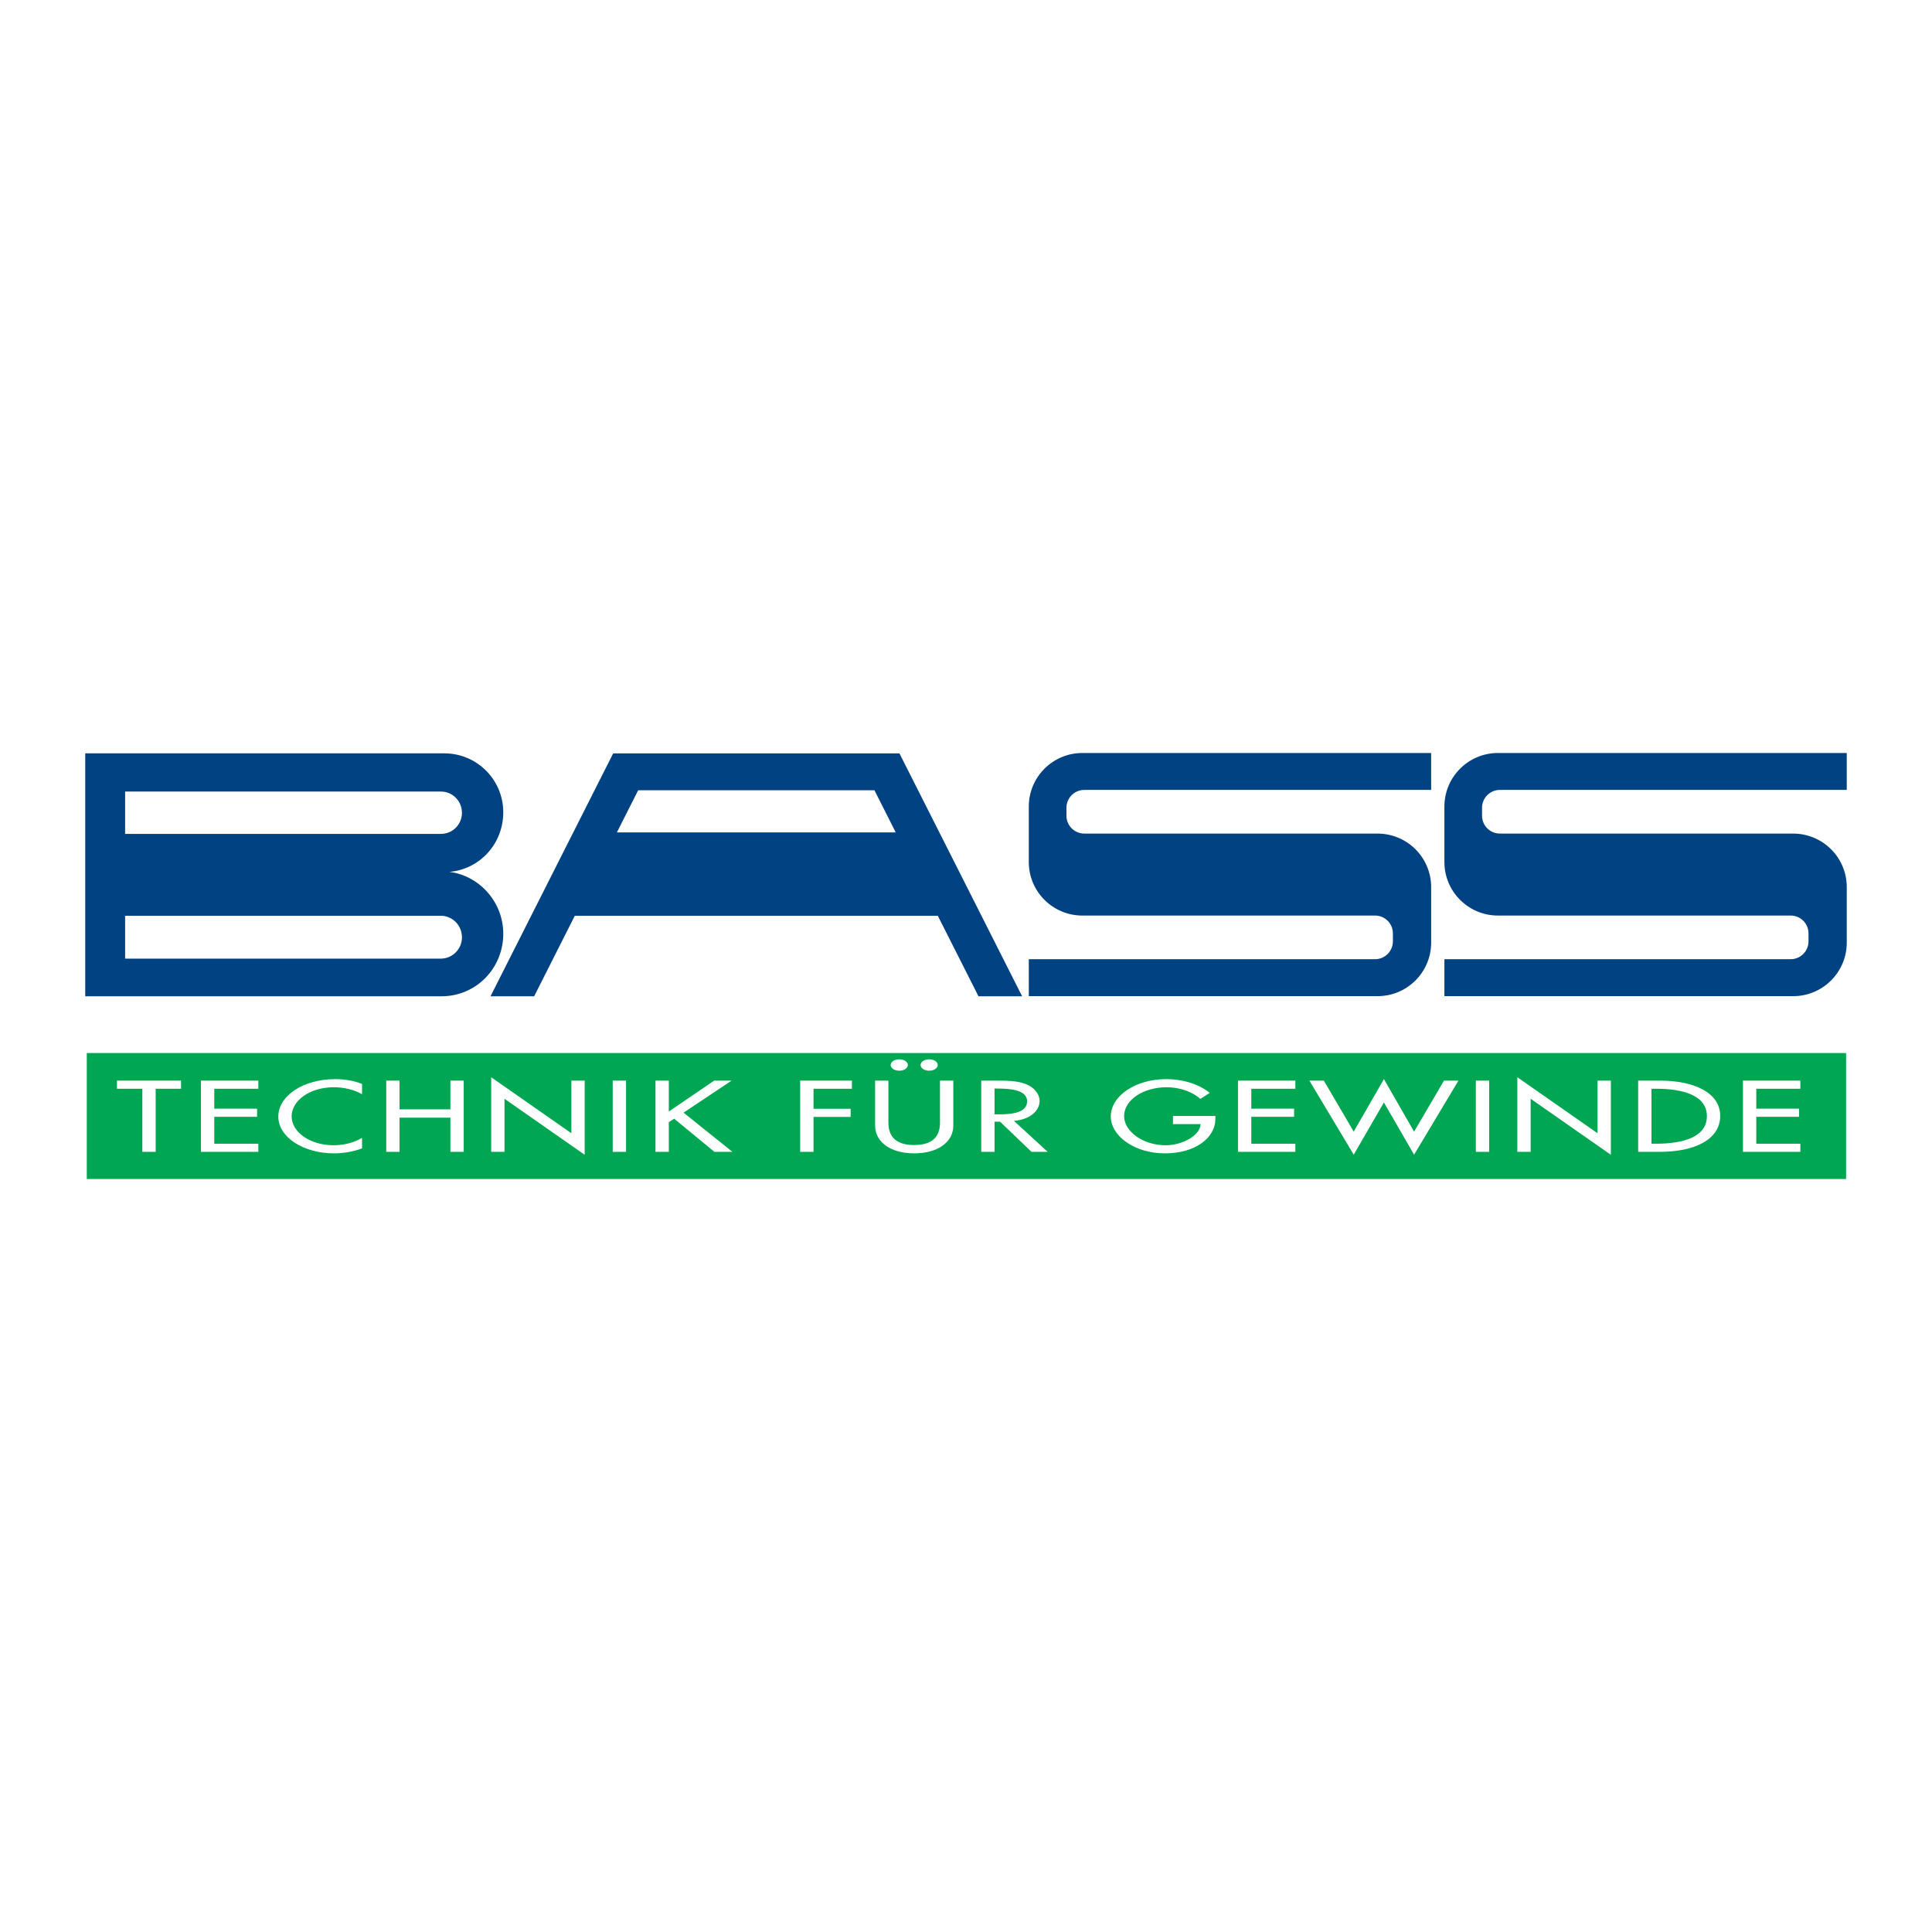 <?xml version="1.0" encoding="utf-8"?>
<!-- Generator: Adobe Illustrator 13.0.0, SVG Export Plug-In . SVG Version: 6.00 Build 14948)  -->
<!DOCTYPE svg PUBLIC "-//W3C//DTD SVG 1.0//EN" "http://www.w3.org/TR/2001/REC-SVG-20010904/DTD/svg10.dtd">
<svg version="1.0" id="Layer_1" xmlns="http://www.w3.org/2000/svg" xmlns:xlink="http://www.w3.org/1999/xlink" x="0px" y="0px"
	 width="192.756px" height="192.756px" viewBox="0 0 192.756 192.756" enable-background="new 0 0 192.756 192.756"
	 xml:space="preserve">
<g>
	<polygon fill-rule="evenodd" clip-rule="evenodd" fill="#FFFFFF" points="0,0 192.756,0 192.756,192.756 0,192.756 0,0 	"/>
	<polygon fill-rule="evenodd" clip-rule="evenodd" fill="#00A651" points="8.659,105.062 184.186,105.062 184.186,117.629 
		8.659,117.629 8.659,105.062 	"/>
	<polygon fill-rule="evenodd" clip-rule="evenodd" fill="#FFFFFF" points="15.53,108.625 18.061,108.625 18.061,107.814 
		11.671,107.814 11.671,108.625 14.202,108.625 14.202,114.92 15.53,114.92 15.53,108.625 	"/>
	<polygon fill-rule="evenodd" clip-rule="evenodd" fill="#FFFFFF" points="20.049,114.92 25.774,114.92 25.774,114.109 
		21.378,114.109 21.378,111.424 25.647,111.424 25.647,110.613 21.378,110.613 21.378,108.625 25.774,108.625 25.774,107.814 
		20.049,107.814 20.049,114.92 	"/>
	<path fill-rule="evenodd" clip-rule="evenodd" fill="#FFFFFF" d="M36.121,108.145c-0.806-0.33-1.753-0.48-2.686-0.48
		c-3.138,0-5.668,1.641-5.668,3.742c0,2.055,2.517,3.664,5.555,3.664c0.934,0,1.979-0.178,2.799-0.498v-1.047
		c-0.792,0.473-1.795,0.736-2.841,0.736c-2.375,0-4.184-1.33-4.184-2.885c0-1.574,1.823-2.902,4.212-2.902
		c1.003,0,2.049,0.246,2.813,0.697V108.145L36.121,108.145z"/>
	<polygon fill-rule="evenodd" clip-rule="evenodd" fill="#FFFFFF" points="39.863,110.68 39.863,107.814 38.535,107.814 
		38.535,114.92 39.863,114.92 39.863,111.51 44.938,111.51 44.938,114.92 46.266,114.92 46.266,107.814 44.938,107.814 
		44.938,110.68 39.863,110.68 	"/>
	<polygon fill-rule="evenodd" clip-rule="evenodd" fill="#FFFFFF" points="49.006,114.92 50.334,114.92 50.334,109.625 
		58.335,115.213 58.335,107.814 57.006,107.814 57.006,113.064 49.006,107.477 49.006,114.92 	"/>
	<polygon fill-rule="evenodd" clip-rule="evenodd" fill="#FFFFFF" points="62.46,107.814 61.131,107.814 61.131,114.92 
		62.46,114.92 62.46,107.814 	"/>
	<polygon fill-rule="evenodd" clip-rule="evenodd" fill="#FFFFFF" points="66.727,110.896 66.727,107.814 65.398,107.814 
		65.398,114.92 66.727,114.92 66.727,111.953 67.264,111.613 71.278,114.92 73.074,114.92 68.197,111.01 72.989,107.814 
		71.25,107.814 66.727,110.896 	"/>
	<polygon fill-rule="evenodd" clip-rule="evenodd" fill="#FFFFFF" points="84.995,108.625 84.995,107.814 79.835,107.814 
		79.835,114.92 81.165,114.92 81.165,111.434 84.868,111.434 84.868,110.623 81.165,110.623 81.165,108.625 84.995,108.625 	"/>
	<path fill-rule="evenodd" clip-rule="evenodd" fill="#FFFFFF" d="M89.727,105.686c-0.481,0-0.863,0.254-0.863,0.564
		c0,0.32,0.382,0.576,0.863,0.576c0.466,0,0.848-0.256,0.848-0.576C90.575,105.939,90.193,105.686,89.727,105.686L89.727,105.686
		L89.727,105.686z M92.709,105.686c-0.48,0-0.862,0.254-0.862,0.564c0,0.32,0.382,0.576,0.862,0.576
		c0.466,0,0.848-0.256,0.848-0.576C93.558,105.939,93.176,105.686,92.709,105.686L92.709,105.686L92.709,105.686z M87.31,107.814
		v4.496c0,1.564,1.456,2.76,3.901,2.76s3.901-1.195,3.901-2.76v-4.496h-1.329v4.193c0,1.16-0.523,2.234-2.573,2.234
		c-2.049,0-2.572-1.074-2.572-2.234v-4.193H87.31L87.31,107.814z"/>
	<path fill-rule="evenodd" clip-rule="evenodd" fill="#FFFFFF" d="M101.161,111.83c1.541-0.123,2.559-0.971,2.559-1.988
		c0-0.68-0.509-1.348-1.399-1.697c-0.848-0.32-1.866-0.33-2.812-0.33h-1.611v7.105h1.328v-3.006h0.552l3.138,3.006h1.611
		L101.161,111.83L101.161,111.83L101.161,111.83z M99.225,108.607h0.354c1.314,0,2.897,0.16,2.897,1.271
		c0,1.131-1.47,1.301-2.827,1.301h-0.424V108.607L99.225,108.607z"/>
	<path fill-rule="evenodd" clip-rule="evenodd" fill="#FFFFFF" d="M117.029,111.34v0.811h2.757
		c-0.057,1.158-1.838,2.111-3.491,2.111c-2.305,0-4.143-1.414-4.143-2.904c0-1.592,1.866-2.883,4.255-2.883
		c1.301,0,2.587,0.461,3.351,1.16l0.933-0.596c-1.046-0.875-2.686-1.375-4.34-1.375c-3.067,0-5.526,1.678-5.526,3.723
		c0,1.969,2.402,3.684,5.386,3.684c2.982,0,5.046-1.498,5.046-3.447v-0.283H117.029L117.029,111.34z"/>
	<polygon fill-rule="evenodd" clip-rule="evenodd" fill="#FFFFFF" points="123.515,114.92 129.239,114.92 129.239,114.109 
		124.844,114.109 124.844,111.424 129.112,111.424 129.112,110.613 124.844,110.613 124.844,108.625 129.239,108.625 
		129.239,107.814 123.515,107.814 123.515,114.92 	"/>
	<polygon fill-rule="evenodd" clip-rule="evenodd" fill="#FFFFFF" points="132.08,107.814 130.639,107.814 135.062,115.203 
		138.073,109.992 141.084,115.203 145.509,107.814 144.067,107.814 141.084,112.904 138.073,107.664 135.062,112.904 
		132.08,107.814 	"/>
	<polygon fill-rule="evenodd" clip-rule="evenodd" fill="#FFFFFF" points="148.575,107.814 147.246,107.814 147.246,114.92 
		148.575,114.92 148.575,107.814 	"/>
	<polygon fill-rule="evenodd" clip-rule="evenodd" fill="#FFFFFF" points="151.385,114.92 152.714,114.92 152.714,109.625 
		160.715,115.213 160.715,107.814 159.386,107.814 159.386,113.064 151.385,107.477 151.385,114.92 	"/>
	<path fill-rule="evenodd" clip-rule="evenodd" fill="#FFFFFF" d="M163.44,114.92h2.163c3.364,0,6.021-1.168,6.021-3.59
		c0-2.365-2.714-3.516-5.979-3.516h-2.205V114.92L163.44,114.92L163.44,114.92z M164.769,108.625h0.467
		c2.714,0,5.061,0.67,5.061,2.742c0,2.064-2.347,2.742-5.061,2.742h-0.467V108.625L164.769,108.625z"/>
	<polygon fill-rule="evenodd" clip-rule="evenodd" fill="#FFFFFF" points="173.896,114.92 179.621,114.92 179.621,114.109 
		175.225,114.109 175.225,111.424 179.494,111.424 179.494,110.613 175.225,110.613 175.225,108.625 179.621,108.625 
		179.621,107.814 173.896,107.814 173.896,114.92 	"/>
	<path fill-rule="evenodd" clip-rule="evenodd" fill="#004282" d="M12.483,95.644h31.484c1.172,0,2.123-0.95,2.123-2.123
		c0-1.206-0.95-2.156-2.123-2.156H12.483V95.644L12.483,95.644L12.483,95.644z M12.483,83.197h31.511
		c1.157,0,2.095-0.938,2.095-2.095c0-1.19-0.938-2.128-2.095-2.128H12.483V83.197L12.483,83.197L12.483,83.197z M8.504,75.162
		h35.831c3.246,0,5.876,2.631,5.876,5.877c0,3.162-2.36,5.689-5.368,5.948c3.027,0.392,5.368,3.04,5.368,6.17
		c0,3.491-2.751,6.241-6.145,6.241H8.504v-12.39V75.162L8.504,75.162L8.504,75.162z M63.67,78.846l-2.123,4.204h27.82l-2.123-4.204
		H63.67L63.67,78.846L63.67,78.846z M89.739,75.166l12.238,24.233h-4.354l-4.058-8.033H57.349l-4.057,8.033h-4.354l12.238-24.233
		H89.739L89.739,75.166L89.739,75.166z M149.452,75.126h34.799v3.684h-34.606c-0.983,0-1.781,0.797-1.781,1.781v0.794
		c0,0.983,0.798,1.781,1.781,1.781h29.245c2.971,0,5.362,2.393,5.362,5.344v5.534c0,2.95-2.392,5.343-5.343,5.343h-34.801V95.7
		h34.546c0.983,0,1.781-0.797,1.781-1.781v-0.794c0-0.978-0.788-1.771-1.764-1.781l-29.22,0.001c-2.951,0-5.343-2.392-5.343-5.343
		v-5.533C144.109,77.518,146.501,75.126,149.452,75.126L149.452,75.126L149.452,75.126z M107.987,75.126h34.799v3.684H108.18
		c-0.983,0-1.781,0.797-1.781,1.781v0.794c0,0.983,0.798,1.781,1.781,1.781h29.245c2.97,0,5.362,2.393,5.362,5.344v5.534
		c0,2.95-2.393,5.343-5.343,5.343h-34.801V95.7h34.546c0.983,0,1.781-0.797,1.781-1.781v-0.794c0-0.978-0.788-1.771-1.764-1.781
		l-29.22,0.001c-2.951,0-5.343-2.392-5.343-5.343v-5.533C102.645,77.518,105.036,75.126,107.987,75.126L107.987,75.126z"/>
</g>
</svg>
